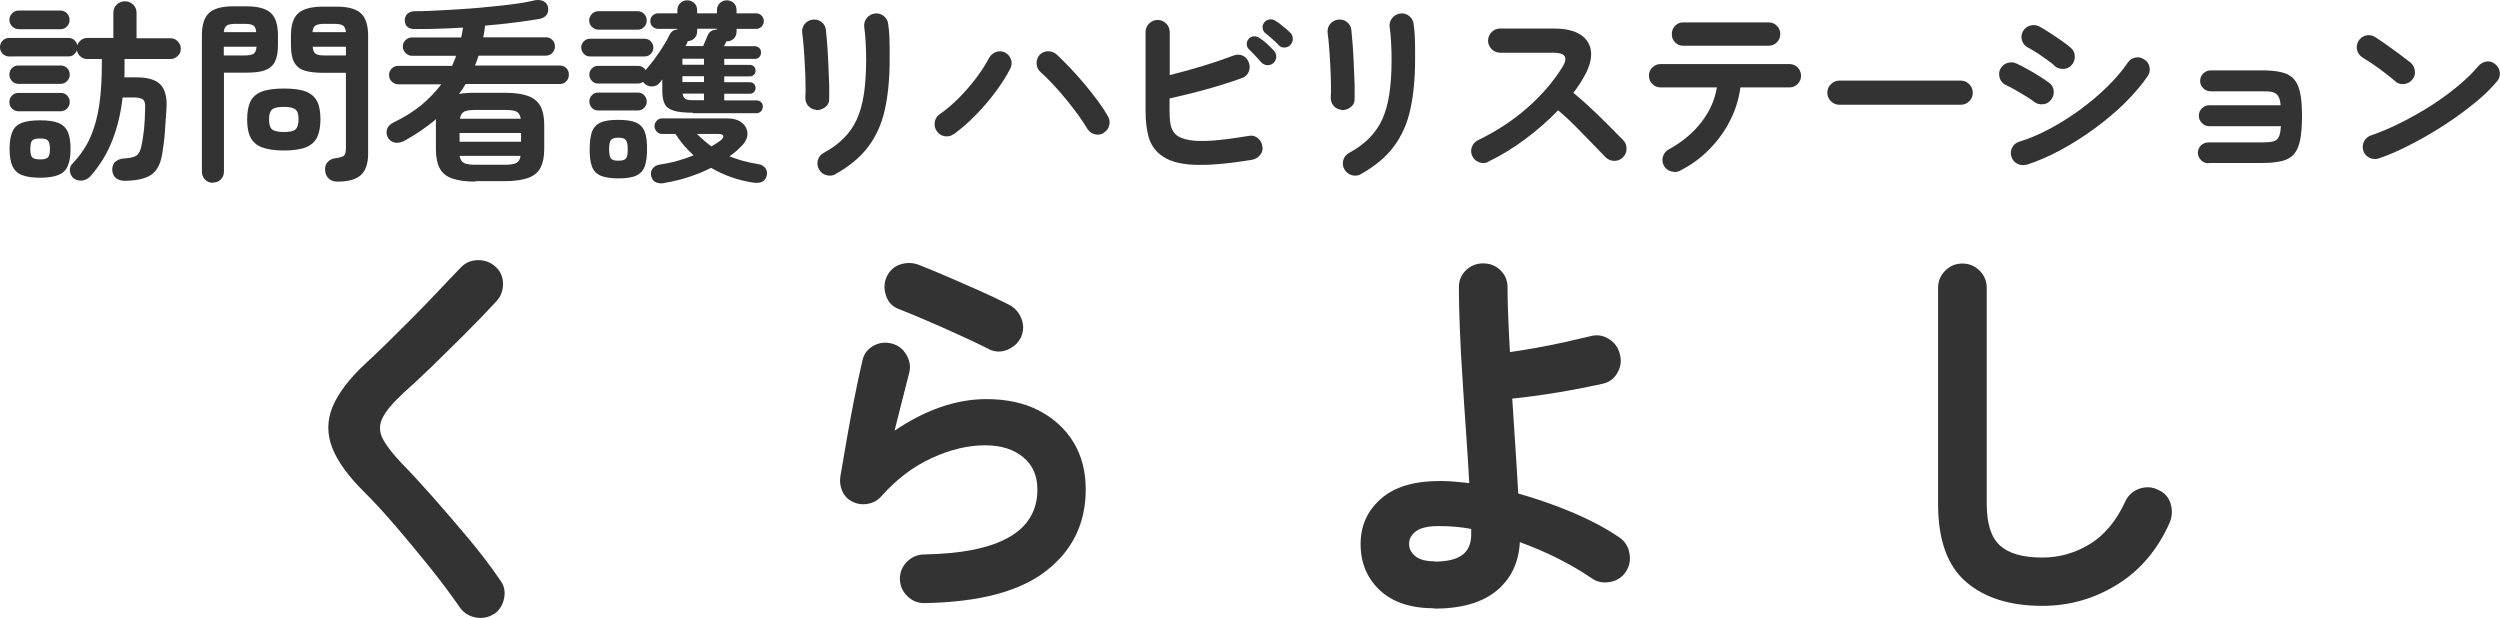 <?xml version="1.0" encoding="UTF-8"?>
<svg id="_レイヤー_2" data-name="レイヤー 2" xmlns="http://www.w3.org/2000/svg" viewBox="0 0 154.16 38.1">
  <defs>
    <style>
      .cls-1 {
        fill: #333;
        stroke-width: 0px;
      }
    </style>
  </defs>
  <g id="_レイヤー_1-2" data-name="レイヤー 1">
    <g>
      <g>
        <path class="cls-1" d="m7.69,11.15c-.21,0-.38-.05-.53-.16-.14-.11-.22-.27-.24-.5,0-.22.06-.4.2-.52.14-.12.32-.19.53-.2.37-.02.62-.08.77-.18.14-.1.24-.3.3-.58.06-.3.12-.64.16-1.02.04-.38.06-.82.07-1.33.02-.26-.03-.44-.13-.52-.1-.08-.29-.13-.56-.13h-.7c-.11.97-.32,1.85-.64,2.66-.31.8-.76,1.53-1.33,2.18-.13.15-.29.24-.49.28-.2.03-.38-.01-.55-.13-.14-.11-.22-.26-.24-.45-.02-.19.04-.35.17-.47.46-.49.83-1.02,1.09-1.61s.44-1.25.55-1.99c.11-.74.16-1.59.16-2.54v-.3h-.91c-.15,0-.29-.05-.41-.16-.12-.1-.19-.23-.22-.38-.03.1-.1.19-.19.27-.1.08-.21.11-.34.11H.55c-.15,0-.28-.06-.39-.17-.11-.11-.16-.24-.16-.4s.05-.28.16-.4c.11-.11.24-.17.39-.17h3.68c.14,0,.25.04.35.13s.16.2.19.32c.04-.13.12-.23.23-.32s.24-.13.38-.13h1.61V.8c0-.22.07-.39.21-.52.14-.13.31-.2.5-.2s.37.07.51.2c.14.13.21.31.21.52v1.56h2.09c.18,0,.33.06.45.19s.19.27.19.45-.06.33-.19.45c-.12.12-.27.19-.45.19h-2.83v.72c0,.14,0,.27-.01.41h.74c.69,0,1.18.14,1.47.43s.42.76.39,1.42c-.03.54-.07,1.04-.1,1.49s-.09.9-.16,1.34c-.1.65-.33,1.09-.69,1.33-.36.24-.9.36-1.63.37ZM1.13,5.17c-.15,0-.28-.06-.39-.17-.11-.11-.16-.24-.16-.4,0-.16.05-.29.16-.4.11-.11.24-.16.39-.16h2.62c.15,0,.28.05.39.16.11.11.16.24.16.4s-.05.28-.16.4c-.11.11-.24.17-.39.17H1.13Zm0,1.69c-.15,0-.28-.06-.39-.17-.11-.11-.16-.24-.16-.4,0-.16.05-.29.16-.4s.24-.16.39-.16h2.62c.15,0,.28.05.39.16s.16.24.16.4-.05.28-.16.4c-.11.11-.24.17-.39.17H1.13Zm.02-5.06c-.15,0-.28-.06-.4-.17-.11-.12-.17-.25-.17-.4,0-.16.06-.3.17-.41s.24-.17.4-.17h2.58c.16,0,.29.06.4.17.11.12.16.25.16.41s-.05.29-.16.4c-.11.12-.24.17-.4.17H1.15Zm1.32,9.16c-.48,0-.86-.06-1.13-.17-.27-.11-.46-.3-.58-.56-.11-.26-.17-.61-.17-1.04s.06-.8.17-1.06c.11-.26.3-.44.58-.55.27-.11.65-.16,1.13-.16s.86.05,1.13.16c.27.11.46.29.58.55s.17.61.17,1.06-.06.78-.17,1.04-.3.45-.58.56c-.27.11-.65.17-1.13.17Zm0-1.13c.25,0,.41-.04.49-.13s.12-.25.12-.51-.04-.43-.12-.52-.24-.13-.49-.13-.41.04-.49.13c-.08.09-.11.26-.11.52s.04.43.11.51c.08.08.24.13.49.13Z"/>
        <path class="cls-1" d="m13.12,11.27c-.18,0-.34-.06-.47-.19s-.2-.29-.2-.49V2.18c0-.66.15-1.12.45-1.39.3-.27.8-.4,1.49-.4h.79c.7,0,1.21.13,1.51.4.3.27.45.73.45,1.39v.62c0,.44-.07.78-.2,1.03-.13.24-.34.41-.62.51-.28.1-.66.14-1.13.14h-1.38v6.1c0,.2-.07.36-.2.49-.13.13-.29.19-.49.19Zm.68-7.85h1.25c.28,0,.47-.03.58-.1.11-.07.17-.21.19-.44h-2.02v.54Zm.01-1.44h1.99c-.02-.21-.08-.35-.18-.41-.1-.07-.3-.1-.58-.1h-.48c-.27,0-.46.03-.57.1-.11.07-.17.21-.19.41Zm3.7,7.3c-.58,0-1.04-.07-1.37-.2-.33-.13-.56-.34-.7-.62-.14-.28-.2-.65-.2-1.1s.07-.82.2-1.1c.14-.28.37-.48.7-.61.33-.13.78-.19,1.37-.19s1.04.06,1.36.19.55.33.69.61c.14.28.2.65.2,1.1s-.07.81-.2,1.1c-.14.28-.37.49-.69.62-.32.13-.78.2-1.36.2Zm0-1.14c.35,0,.59-.05.71-.16.12-.1.19-.31.19-.62s-.06-.51-.19-.61c-.12-.1-.36-.16-.71-.16s-.6.05-.73.16c-.12.1-.19.31-.19.61s.06.52.19.62c.12.1.37.16.73.16Zm3.31,3.06c-.23,0-.41-.06-.55-.19-.13-.12-.21-.29-.22-.5-.02-.19.02-.36.14-.5.12-.14.28-.23.48-.25.3-.04.49-.1.56-.18.07-.08.1-.23.1-.46v-4.63h-1.43c-.46,0-.84-.05-1.13-.14s-.5-.27-.63-.51c-.13-.24-.2-.59-.2-1.03v-.61c0-.66.15-1.13.46-1.39.3-.26.8-.4,1.5-.4h.84c.7,0,1.2.13,1.5.4.3.26.46.73.46,1.39v7.26c0,.62-.15,1.06-.44,1.33-.3.27-.78.41-1.44.41Zm-1.54-9.22h2.05c-.02-.21-.09-.35-.19-.41-.1-.07-.3-.1-.58-.1h-.52c-.27,0-.46.03-.58.1-.11.07-.18.21-.19.41Zm.77,1.44h1.28v-.54h-2.05c.02.22.08.37.19.44.11.07.3.1.58.1Z"/>
        <path class="cls-1" d="m29.32,11.2c-.61,0-1.09-.07-1.45-.2-.36-.13-.61-.34-.76-.63-.15-.29-.23-.67-.23-1.15v-1.49c0-.06,0-.13,0-.2,0-.07,0-.13.02-.19-.58.49-1.22.93-1.94,1.33-.18.1-.37.15-.56.13-.19-.02-.34-.11-.46-.28-.1-.17-.13-.34-.08-.53.05-.18.18-.33.39-.43.66-.32,1.24-.68,1.72-1.07.48-.4.89-.83,1.24-1.29h-2.65c-.15,0-.28-.06-.4-.17s-.17-.25-.17-.41.06-.29.17-.4c.11-.11.24-.16.4-.16h3.32c.04-.1.08-.21.13-.31s.08-.2.11-.31h-2.7c-.16,0-.3-.06-.41-.17-.11-.12-.17-.25-.17-.4,0-.16.06-.29.17-.4.11-.11.25-.16.41-.16h3.02c.05-.21.08-.41.11-.61-.51.03-1.01.06-1.51.07-.49.02-.96.02-1.4.02-.44.02-.67-.16-.68-.54,0-.16.05-.29.16-.4.12-.1.27-.16.47-.16.59,0,1.23-.03,1.91-.07s1.36-.08,2.04-.14c.68-.06,1.32-.13,1.91-.2s1.1-.16,1.52-.26c.21-.04.39-.02.54.05.15.08.24.19.28.35.04.2.01.36-.08.49s-.24.21-.42.25c-.46.08-.99.16-1.57.23-.58.07-1.19.14-1.81.19-.02.24-.06.48-.11.72h3.86c.16,0,.29.05.4.16s.16.24.16.4c0,.15-.05.29-.16.4-.11.12-.24.17-.4.17h-4.15c-.06.2-.13.4-.22.61h5.23c.16,0,.29.05.4.16s.16.24.16.4-.05.3-.16.41c-.11.11-.24.17-.4.17h-5.81c-.06.1-.12.21-.19.31-.07.1-.14.2-.22.3.29-.05.62-.07,1.01-.07h1.81c.62,0,1.1.07,1.45.2.35.13.6.34.76.63.15.29.23.67.23,1.15v1.49c0,.48-.08.86-.23,1.15-.15.29-.4.5-.76.63-.35.13-.84.2-1.45.2h-1.81Zm-.98-2.46h3.79v-.54h-3.79v.54Zm.01-1.42h3.76c-.03-.22-.12-.37-.26-.44-.14-.07-.38-.1-.71-.1h-1.81c-.33,0-.56.03-.7.1-.14.07-.23.21-.27.44Zm.97,2.84h1.81c.34,0,.57-.04.71-.11s.23-.22.26-.44h-3.76c.04.22.13.37.27.44.14.07.37.11.7.11Z"/>
        <path class="cls-1" d="m36.38,3.48c-.15,0-.28-.05-.38-.16-.1-.11-.16-.24-.16-.39s.05-.27.16-.38c.1-.11.23-.16.38-.16h3.38c.14,0,.27.05.37.16.1.11.16.23.16.38,0,.15-.05.28-.16.39-.1.11-.23.16-.37.16h-3.38Zm6.34,3.47c-.52,0-.92-.04-1.19-.13-.27-.09-.46-.23-.55-.43-.1-.2-.14-.46-.14-.79v-.7s-.06.08-.09.11c-.03.03-.06.07-.09.11-.11.13-.25.2-.42.21-.17.01-.32-.03-.46-.14-.06-.05-.1-.1-.12-.14-.1.06-.21.1-.32.1h-2.46c-.15,0-.28-.05-.38-.16-.1-.11-.16-.23-.16-.38,0-.15.05-.28.16-.39.1-.11.23-.16.38-.16h2.46c.2,0,.36.09.47.26.18-.2.36-.43.55-.68.19-.26.36-.52.53-.78s.3-.5.4-.72c.1-.2.26-.31.48-.32v-.04h-1.19c-.13,0-.24-.05-.34-.14s-.14-.21-.14-.34c0-.14.05-.25.14-.34.1-.09.21-.14.34-.14h1.19v-.19c0-.18.06-.33.18-.44.12-.11.26-.17.43-.17s.31.06.43.17c.12.11.18.26.18.44v.19h1.22v-.19c0-.18.06-.33.18-.44.12-.11.26-.17.43-.17s.31.06.43.17c.12.11.17.26.17.44v.19h1.2c.14,0,.25.05.34.14.09.09.14.21.14.34s-.05.24-.14.34c-.09.1-.21.14-.34.14h-1.2v.16c0,.18-.06.33-.17.44-.12.11-.26.17-.43.17h-.04s0,.03-.02.06c0,.03-.02.07-.05.11-.02.04-.05.08-.07.13h1.9c.11,0,.2.04.28.11.07.07.11.16.11.28s-.04.21-.11.28c-.07.08-.16.11-.28.11h-1.88v.37h1.58c.1,0,.18.03.25.1.07.07.1.15.1.26,0,.1-.03.18-.1.25s-.15.1-.25.1h-1.58v.36h1.58c.1,0,.18.03.25.1s.1.15.1.25c0,.1-.03.19-.1.26-.07.07-.15.1-.25.1h-1.58v.41h1.99c.11,0,.21.04.28.11.08.07.11.16.11.28,0,.1-.04.2-.11.28-.08.08-.17.12-.28.12h-3.92Zm-5.82-5.12c-.15,0-.28-.06-.4-.17-.11-.11-.17-.24-.17-.4s.06-.28.17-.4c.11-.11.24-.17.4-.17h2.42c.16,0,.29.06.4.17.1.11.16.24.16.4s-.05.28-.16.4c-.1.11-.24.17-.4.17h-2.42Zm-.02,4.98c-.15,0-.28-.05-.38-.16-.1-.11-.16-.24-.16-.39s.05-.28.16-.39c.1-.11.23-.16.38-.16h2.46c.15,0,.28.05.38.16.1.11.16.24.16.39s-.05.28-.16.39c-.1.11-.23.16-.38.16h-2.46Zm1.25,4.19c-.47,0-.84-.06-1.1-.17-.26-.12-.44-.31-.53-.57-.1-.26-.14-.62-.14-1.06s.05-.8.14-1.07c.1-.26.27-.45.53-.57.26-.12.62-.17,1.1-.17s.85.06,1.1.17.43.31.53.57c.1.26.14.62.14,1.07s-.05.79-.14,1.06c-.1.26-.27.45-.53.57s-.62.17-1.1.17Zm0-1.09c.24,0,.4-.05.47-.14.08-.1.11-.28.11-.56s-.04-.47-.11-.57c-.08-.1-.23-.15-.47-.15s-.39.05-.46.15c-.08.1-.11.29-.11.57s.04.47.11.56c.08.1.23.14.46.14Zm2.83,1.38c-.2.03-.37.02-.51-.05-.14-.06-.24-.18-.29-.36-.05-.18-.02-.34.08-.48.1-.14.25-.22.44-.25.38-.06.74-.13,1.09-.23.35-.1.68-.21,1-.34-.42-.38-.8-.82-1.12-1.32h-.82c-.13,0-.24-.05-.33-.14-.09-.1-.14-.21-.14-.34,0-.14.05-.25.14-.34.09-.09.2-.14.33-.14h4c.4,0,.71.09.93.28.22.18.33.41.33.68s-.14.54-.41.79c-.1.1-.21.21-.33.31-.12.1-.24.19-.37.28.26.1.53.2.83.28s.61.15.94.2c.19.03.34.11.44.24.1.13.13.28.09.47-.09.36-.37.5-.84.43-.94-.14-1.8-.45-2.59-.91-.41.21-.85.39-1.33.55s-.99.29-1.55.38Zm1.12-7.3h1.33v-.37h-1.33v.37Zm0,1.07h1.33v-.36h-1.33v.36Zm.65,1.12h.68v-.41h-1.32c.02.15.07.26.16.32.09.06.25.09.47.09Zm-.47-3.34h1.1l.28-.66c.05-.12.13-.21.23-.27.11-.06.22-.09.34-.09v-.05h-1.22v.16c0,.18-.06.32-.17.43s-.25.17-.41.18c-.02.05-.03.09-.05.12,0,.03-.02.06-.04.09-.02.03-.04.06-.05.09Zm1.61,6.19c.1-.06.2-.13.3-.19.1-.06.18-.12.26-.18.14-.1.19-.2.17-.28-.02-.08-.13-.12-.31-.12h-1.31c.14.14.28.27.43.4.15.13.3.25.46.37Z"/>
        <path class="cls-1" d="m50.32,6.77c-.2-.02-.36-.1-.49-.25s-.18-.34-.17-.55c.02-.21.02-.49.01-.83,0-.35-.02-.72-.04-1.1-.02-.39-.04-.76-.07-1.12-.03-.36-.06-.65-.09-.87-.03-.22.02-.4.14-.56.13-.16.29-.25.49-.28.21-.02.39.02.55.14.16.12.25.28.28.49.02.22.05.53.08.91s.05.78.07,1.21c.02.42.04.83.05,1.22.01.39,0,.7,0,.94,0,.22-.09.38-.26.5-.16.12-.35.18-.56.17Zm1.2,3.97c-.18.1-.37.12-.57.06-.2-.06-.35-.18-.45-.36-.1-.18-.12-.37-.07-.56.05-.19.17-.34.34-.44.5-.27.91-.57,1.25-.91s.61-.72.81-1.16c.2-.44.35-.96.44-1.56s.14-1.31.14-2.12c0-.34-.01-.7-.03-1.08-.02-.38-.05-.7-.09-.95-.02-.21.03-.39.16-.55.13-.16.3-.25.5-.28.21-.02.39.03.55.16.16.13.25.3.27.5.03.19.05.42.07.69.01.27.02.53.02.8s0,.5,0,.71c0,1.15-.1,2.17-.29,3.04-.19.88-.53,1.64-1.01,2.29s-1.17,1.23-2.05,1.72Z"/>
        <path class="cls-1" d="m58.82,8.26c-.17.13-.35.17-.56.14s-.37-.14-.49-.31-.16-.35-.13-.56.14-.37.31-.49c.4-.28.8-.62,1.19-1.01.39-.4.75-.81,1.07-1.24.32-.43.58-.83.77-1.2.1-.18.24-.31.43-.38.19-.07.38-.06.55.02.18.09.31.23.38.43.07.2.05.39-.04.57-.23.45-.53.92-.9,1.42-.37.5-.77.97-1.22,1.43-.44.46-.9.85-1.36,1.19Zm9.25-.06c-.18.1-.36.13-.56.08-.2-.05-.35-.17-.46-.34-.14-.24-.33-.52-.55-.83-.22-.31-.47-.63-.74-.96-.27-.33-.54-.64-.82-.94-.28-.3-.54-.56-.78-.77-.15-.14-.23-.31-.24-.52s.06-.39.19-.54c.14-.14.32-.22.52-.22s.38.07.53.2c.26.25.55.53.85.85.3.32.6.65.89,1,.29.35.56.69.81,1.03.25.34.45.65.61.93.1.18.13.36.08.56-.05.2-.16.35-.35.46Z"/>
        <path class="cls-1" d="m77.22,9.85c-1.49.25-2.69.35-3.62.31-.92-.04-1.61-.26-2.07-.64-.34-.28-.58-.64-.7-1.07-.12-.43-.19-.96-.19-1.6V1.98c0-.21.07-.38.22-.53.14-.14.32-.22.52-.22s.38.07.53.22c.14.14.22.32.22.53v2.65c.66-.16,1.33-.35,2.03-.56.7-.21,1.33-.43,1.89-.64.2-.08.39-.08.58,0,.18.08.31.23.38.43.07.19.07.38-.01.57-.08.19-.22.31-.41.38-.68.25-1.42.48-2.21.7s-1.54.4-2.26.56v.78c0,.47.04.81.11,1.01.07.2.18.37.34.49.18.14.45.23.79.29.34.06.8.07,1.39.03s1.34-.14,2.25-.29c.21-.04.39,0,.55.13s.26.29.29.5c.04.2,0,.38-.13.54s-.29.26-.49.3Zm1.32-5.98c-.1.1-.22.15-.37.15-.15,0-.27-.06-.38-.16-.1-.11-.22-.25-.37-.41s-.29-.3-.41-.42c-.08-.07-.12-.17-.13-.3s.04-.24.13-.35c.09-.09.2-.14.32-.14.13,0,.24.03.35.11.13.08.28.2.45.35.17.16.31.3.43.43.1.1.14.23.14.37,0,.14-.06.27-.16.37Zm.31-1.09c-.1-.11-.24-.24-.4-.38-.16-.14-.31-.27-.45-.38-.08-.07-.13-.17-.14-.3-.02-.13.02-.24.11-.35.08-.1.18-.15.31-.17.12-.02.24,0,.35.07.14.08.29.19.47.34.18.14.33.28.46.4.1.1.16.23.16.37,0,.14-.04.27-.14.38-.09.1-.21.16-.35.17-.15.01-.27-.03-.38-.14Z"/>
        <path class="cls-1" d="m82.72,6.77c-.2-.02-.36-.1-.49-.25s-.18-.34-.17-.55c.02-.21.02-.49.01-.83,0-.35-.02-.72-.04-1.1-.02-.39-.04-.76-.07-1.12-.03-.36-.06-.65-.09-.87-.03-.22.02-.4.14-.56.13-.16.29-.25.49-.28.21-.02.39.02.55.14.16.12.25.28.28.49.02.22.05.53.08.91s.05.78.07,1.21c.02.42.04.83.05,1.22.01.39,0,.7,0,.94,0,.22-.09.38-.26.5-.16.12-.35.18-.56.17Zm1.2,3.97c-.18.1-.37.12-.57.06-.2-.06-.35-.18-.45-.36-.1-.18-.12-.37-.07-.56.05-.19.17-.34.34-.44.5-.27.91-.57,1.25-.91s.61-.72.81-1.16c.2-.44.35-.96.44-1.56s.14-1.31.14-2.12c0-.34-.01-.7-.03-1.08-.02-.38-.05-.7-.09-.95-.02-.21.03-.39.16-.55.13-.16.3-.25.5-.28.21-.02.39.03.55.16.16.13.25.3.27.5.03.19.05.42.07.69.01.27.02.53.02.8s0,.5,0,.71c0,1.15-.1,2.17-.29,3.04-.19.88-.53,1.64-1.01,2.29s-1.17,1.23-2.05,1.72Z"/>
        <path class="cls-1" d="m91.78,9.98c-.18.09-.36.1-.56.03-.2-.07-.34-.19-.43-.38s-.1-.37-.03-.56c.07-.19.19-.33.37-.42,1.14-.55,2.16-1.22,3.05-2,.89-.78,1.62-1.63,2.18-2.54.35-.58.16-.86-.58-.86h-3.28c-.2,0-.37-.07-.52-.22-.14-.15-.22-.32-.22-.52s.07-.38.22-.53.32-.22.52-.22h3.32c.72,0,1.27.13,1.66.39.38.26.59.61.63,1.06s-.11.96-.45,1.55c-.18.32-.39.64-.64.96.37.3.75.64,1.13,1,.39.36.75.72,1.09,1.06.34.34.63.63.86.87.14.14.2.32.2.53s-.08.38-.23.53c-.14.14-.32.21-.53.21s-.38-.08-.53-.22c-.22-.22-.49-.51-.82-.85s-.68-.69-1.04-1.06-.72-.69-1.07-.99c-.61.63-1.29,1.23-2.03,1.78-.75.56-1.51,1.02-2.3,1.4Z"/>
        <path class="cls-1" d="m103.62,10.52c-.18.09-.36.11-.56.05-.2-.05-.35-.17-.45-.34-.1-.18-.13-.36-.07-.56.06-.2.17-.35.35-.45.82-.45,1.49-1,2.01-1.67.52-.66.84-1.38.97-2.16h-3.47c-.2,0-.37-.07-.51-.21-.14-.14-.21-.31-.21-.51s.07-.37.21-.51c.14-.14.31-.21.51-.21h7.94c.2,0,.37.07.51.21.14.14.21.31.21.51s-.07.37-.21.51c-.14.14-.31.21-.51.21h-3.02c-.09.69-.29,1.36-.62,2.01-.32.65-.75,1.25-1.27,1.78-.52.54-1.12.98-1.81,1.33Zm.17-7.7c-.2,0-.37-.07-.5-.21-.14-.14-.2-.31-.2-.51s.07-.37.2-.51c.14-.14.3-.21.5-.21h5.27c.2,0,.37.07.51.21.14.14.21.31.21.51s-.07.37-.21.51c-.14.14-.31.21-.51.21h-5.27Z"/>
        <path class="cls-1" d="m113.42,6.46c-.2,0-.37-.07-.52-.22-.15-.15-.22-.32-.22-.52s.07-.38.22-.53c.15-.14.32-.22.52-.22h7.48c.21,0,.38.07.53.22.14.14.22.32.22.53s-.07.37-.22.52c-.14.15-.32.22-.53.22h-7.48Z"/>
        <path class="cls-1" d="m125.41,6.26c-.11-.09-.27-.2-.49-.33s-.43-.26-.66-.39c-.23-.13-.42-.23-.58-.3-.18-.09-.31-.23-.37-.43-.06-.2-.05-.39.04-.56.1-.18.24-.31.44-.37.2-.06.38-.05.56.04.19.09.42.2.68.35.26.14.51.29.76.45.25.16.44.29.59.4.16.13.25.29.26.5.02.2-.04.39-.18.55-.13.16-.29.25-.5.26-.2.02-.39-.04-.55-.17Zm-.44,3.89c-.2.06-.39.04-.57-.05-.18-.09-.3-.24-.37-.44-.06-.19-.04-.38.05-.56s.23-.3.43-.36c.62-.19,1.25-.46,1.89-.8.64-.34,1.27-.74,1.87-1.18.6-.44,1.16-.91,1.67-1.41.51-.5.93-.99,1.27-1.49.11-.17.27-.27.47-.31s.38,0,.55.12c.18.11.28.27.32.47s0,.38-.11.55c-.37.54-.84,1.09-1.4,1.65-.57.56-1.19,1.08-1.87,1.58-.68.5-1.38.94-2.1,1.33-.72.39-1.42.69-2.09.91Zm1.72-6.1c-.11-.1-.27-.23-.47-.37s-.41-.29-.63-.43-.4-.25-.56-.33c-.18-.1-.29-.24-.35-.44-.06-.2-.03-.39.07-.56.1-.18.26-.3.46-.35.2-.05.39-.02.56.07s.39.23.64.39c.25.16.5.33.74.5s.43.31.56.43c.15.14.23.31.23.52s-.06.39-.2.54c-.14.15-.32.23-.52.23s-.38-.06-.54-.19Z"/>
        <path class="cls-1" d="m136.19,10.07c-.18,0-.33-.06-.46-.19-.13-.13-.2-.28-.2-.46,0-.18.07-.34.2-.46.13-.12.29-.18.46-.18h3.31c.3,0,.52-.02.68-.06.16-.04.27-.13.34-.28.07-.14.11-.36.13-.66h-4.42c-.18,0-.33-.06-.45-.19s-.19-.27-.19-.45.06-.34.19-.46.27-.19.45-.19h4.4c-.02-.26-.07-.45-.15-.57s-.19-.2-.34-.24c-.15-.04-.36-.05-.64-.05h-3.18c-.18,0-.33-.06-.46-.19s-.19-.27-.19-.45c0-.18.06-.34.19-.46s.28-.19.46-.19h3.18c.49,0,.89.04,1.21.12.32.08.57.22.75.43.18.2.31.49.38.86.08.37.11.85.11,1.43s-.04,1.06-.11,1.44c-.08.38-.2.67-.38.88-.18.21-.43.35-.75.43-.32.08-.72.12-1.21.12h-3.32Z"/>
        <path class="cls-1" d="m147.73,5.03c-.3-.26-.64-.52-1.02-.8-.38-.28-.72-.5-1.02-.68-.18-.11-.29-.27-.34-.46-.05-.2-.02-.38.08-.56.11-.18.27-.29.46-.34.2-.05.38-.02.56.09.22.14.46.3.74.5.28.2.54.39.8.58.26.19.47.36.64.49.16.13.25.29.28.5s-.02.39-.15.55c-.13.16-.29.25-.5.28-.2.03-.39-.02-.55-.15Zm-1.03,4.73c-.19.07-.38.06-.57-.02-.19-.09-.32-.23-.39-.42-.07-.19-.06-.38.02-.57.09-.19.23-.32.42-.39.64-.22,1.29-.5,1.94-.83.65-.33,1.28-.69,1.87-1.07.6-.39,1.14-.79,1.63-1.2s.89-.81,1.21-1.19c.14-.16.31-.25.51-.28.2-.02.38.03.53.17.16.13.25.29.28.5.02.2-.03.39-.17.55-.33.4-.76.83-1.31,1.28s-1.15.9-1.82,1.34c-.67.44-1.36.85-2.08,1.22-.71.38-1.4.68-2.08.92Z"/>
      </g>
      <g>
        <path class="cls-1" d="m30.48,37.84c-.33.23-.71.31-1.12.24-.42-.07-.74-.27-.98-.59-.57-.82-1.2-1.67-1.91-2.55-.71-.88-1.41-1.73-2.11-2.54-.7-.81-1.33-1.5-1.9-2.06-.98-.97-1.64-1.88-1.97-2.72-.33-.85-.33-1.7.02-2.54.35-.84,1.04-1.75,2.08-2.71.35-.32.77-.72,1.26-1.2.49-.48,1.01-1,1.56-1.55s1.08-1.1,1.6-1.65.98-1.04,1.4-1.47c.28-.3.64-.45,1.06-.46.42,0,.79.13,1.09.41.3.27.45.61.46,1.04,0,.42-.13.79-.41,1.09-.58.63-1.23,1.3-1.94,2.01s-1.4,1.38-2.06,2.03c-.67.64-1.24,1.18-1.73,1.61-.65.6-1.08,1.11-1.29,1.54-.21.42-.21.85,0,1.26.21.42.6.93,1.19,1.55.57.58,1.21,1.28,1.94,2.1.72.82,1.45,1.67,2.19,2.55.73.88,1.38,1.73,1.92,2.53.25.32.34.69.26,1.11s-.28.75-.61.99Z"/>
        <path class="cls-1" d="m57.01,37.19c-.42,0-.77-.14-1.06-.43-.29-.28-.45-.63-.46-1.05,0-.42.14-.77.43-1.06.28-.29.63-.45,1.05-.46,4.67-.08,7-1.42,7-4,0-.85-.29-1.52-.88-2-.58-.48-1.36-.73-2.33-.73-1.07,0-2.17.26-3.31.79-1.14.52-2.18,1.31-3.11,2.36-.22.25-.5.4-.84.46-.34.06-.65.01-.94-.14-.28-.13-.49-.35-.62-.64s-.17-.6-.12-.91c.12-.7.25-1.46.39-2.27s.3-1.65.46-2.49c.17-.84.33-1.62.5-2.34.08-.42.3-.73.66-.94.36-.21.74-.26,1.14-.16.4.1.71.33.92.69s.28.74.17,1.14c-.12.47-.25,1-.41,1.61-.16.61-.32,1.25-.49,1.94,1.92-1.3,3.81-1.95,5.67-1.95,1.23,0,2.31.23,3.22.7s1.63,1.12,2.14,1.95c.51.83.76,1.81.76,2.93,0,2.08-.82,3.76-2.45,5.02-1.63,1.27-4.13,1.92-7.5,1.98Zm4-15.65c-.53-.27-1.14-.55-1.81-.86s-1.35-.61-2.03-.9c-.67-.29-1.27-.54-1.79-.74-.37-.15-.62-.42-.75-.83-.13-.4-.12-.78.05-1.15.18-.38.47-.64.85-.76.38-.12.77-.11,1.15.04.55.22,1.15.46,1.79.74.64.28,1.29.56,1.94.85.65.29,1.24.57,1.77.84.37.18.63.46.79.84.16.38.16.75.01,1.14-.17.37-.44.63-.82.8-.38.17-.77.17-1.15,0Z"/>
        <path class="cls-1" d="m88.45,37.51c-1.45,0-2.57-.37-3.36-1.11-.79-.74-1.19-1.69-1.19-2.84s.41-2.05,1.24-2.79c.82-.74,2.04-1.11,3.66-1.11.28,0,.58.01.88.04.3.03.61.05.92.09-.05-.93-.11-1.95-.19-3.04s-.15-2.19-.22-3.3c-.08-1.11-.13-2.16-.17-3.15-.04-.99-.06-1.85-.06-2.59,0-.42.15-.77.44-1.05.29-.28.65-.42,1.06-.42s.77.14,1.06.42c.29.28.44.63.44,1.05,0,.48.01,1.07.04,1.76s.06,1.44.11,2.24c.48-.07,1.02-.15,1.61-.26.59-.11,1.18-.22,1.76-.35s1.1-.25,1.55-.36c.42-.12.8-.07,1.16.15.36.22.59.53.69.93.12.4.07.79-.14,1.16-.21.38-.52.6-.94.69-.82.18-1.73.36-2.75.53-1.02.17-1.95.29-2.8.38.07,1.03.13,2.06.2,3.07.07,1.02.12,1.94.17,2.78,1.13.32,2.25.71,3.35,1.17,1.1.47,2.07.98,2.9,1.55.33.23.54.56.61.98s0,.8-.24,1.15c-.23.33-.56.54-.98.61-.42.07-.79,0-1.12-.24-1.3-.88-2.77-1.62-4.42-2.22-.07,1.27-.55,2.27-1.44,3s-2.17,1.1-3.84,1.1Zm0-2.88c.77,0,1.34-.13,1.71-.4s.56-.69.56-1.28v-.33c-.33-.07-.67-.11-1-.14-.33-.03-.67-.04-1-.04-.63,0-1.1.1-1.39.31-.29.21-.44.47-.44.79,0,.3.13.55.39.76.26.21.65.31,1.16.31Z"/>
        <path class="cls-1" d="m125.93,37.36c-2,0-3.57-.5-4.71-1.49-1.14-.99-1.71-2.59-1.71-4.79v-13.33c0-.42.15-.77.44-1.06s.65-.44,1.06-.44.77.15,1.06.44c.29.29.44.65.44,1.06v13.33c0,1.23.28,2.09.84,2.58s1.42.72,2.59.72c1.03,0,2-.27,2.91-.82.91-.55,1.65-1.43,2.21-2.65.18-.38.47-.64.88-.78.4-.13.78-.11,1.15.08.38.17.64.45.76.85.12.4.1.79-.06,1.17-.73,1.65-1.8,2.92-3.21,3.8-1.41.88-2.95,1.33-4.64,1.33Z"/>
      </g>
    </g>
  </g>
</svg>